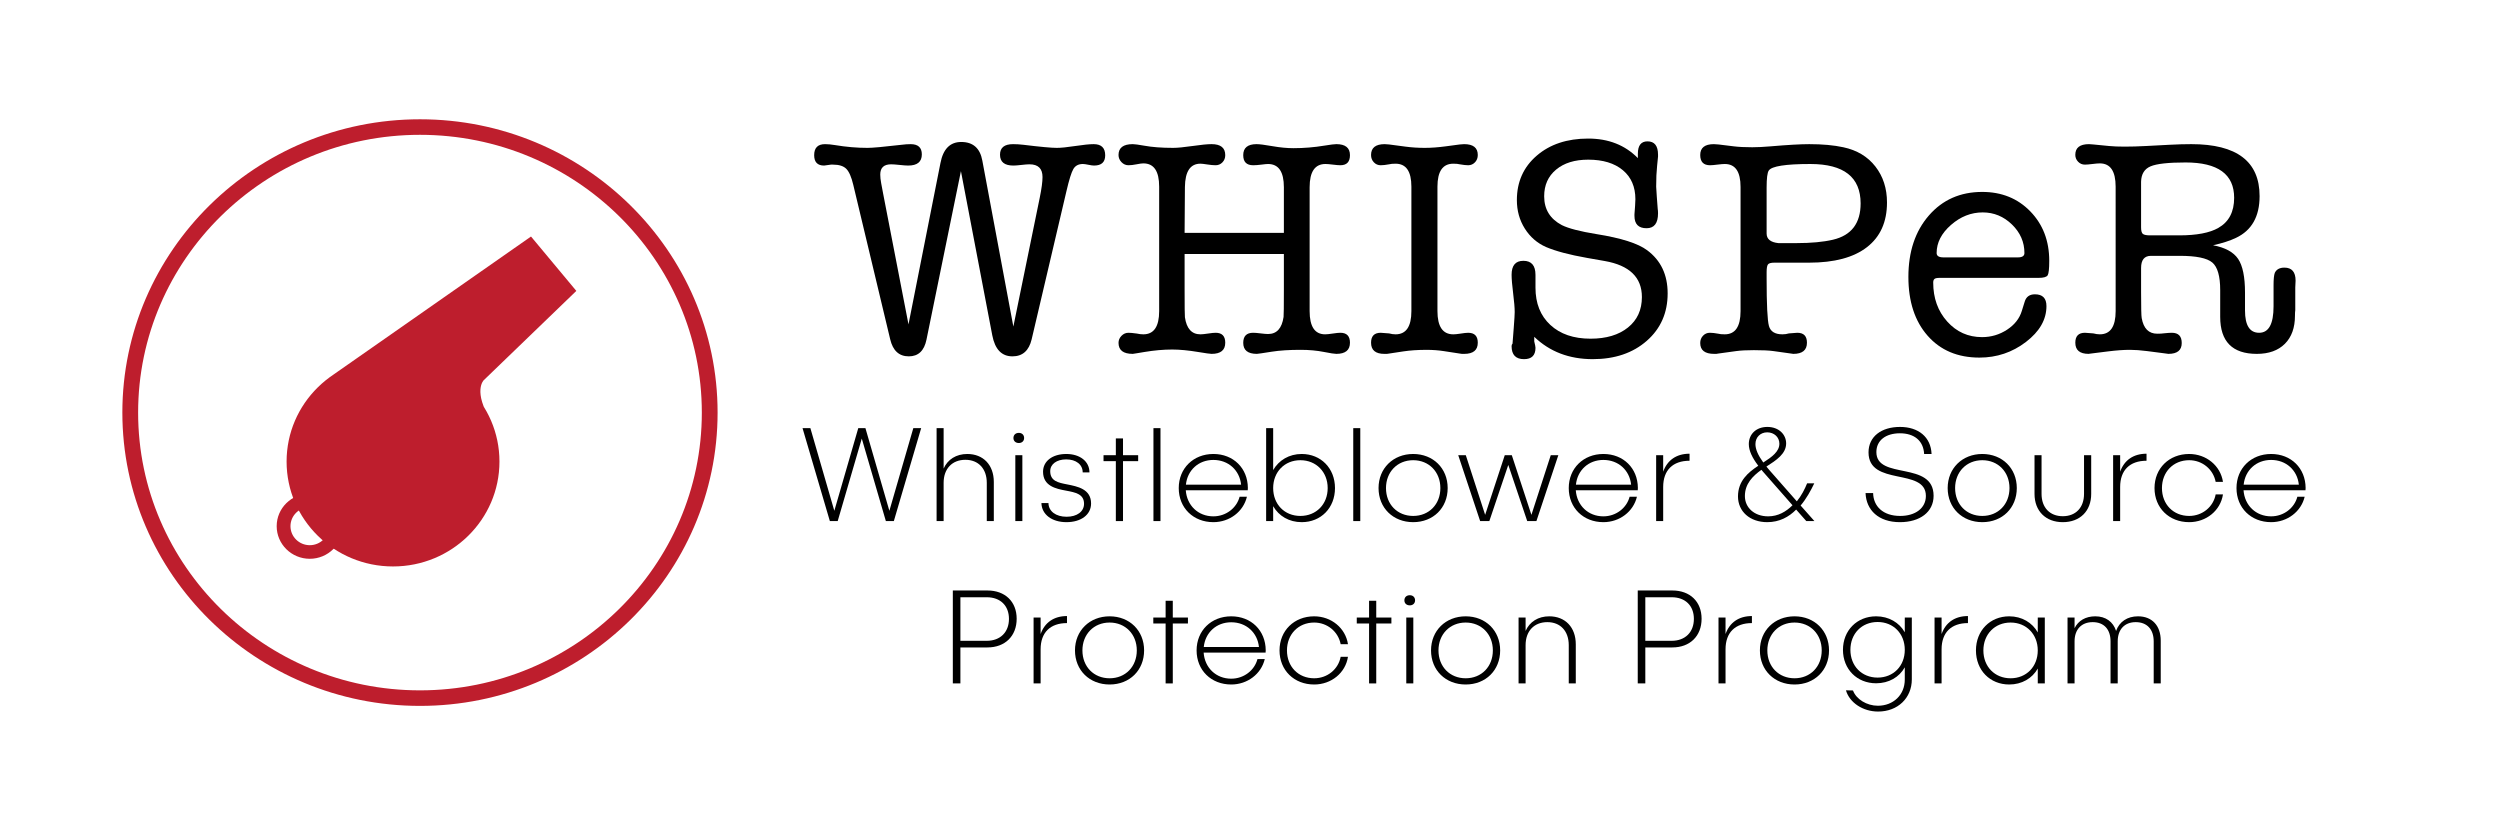 <?xml version="1.0" encoding="utf-8"?>
<!-- Generator: Adobe Illustrator 15.0.2, SVG Export Plug-In  -->
<!DOCTYPE svg PUBLIC "-//W3C//DTD SVG 1.1//EN" "http://www.w3.org/Graphics/SVG/1.1/DTD/svg11.dtd">
<svg version="1.1"
	 xmlns="http://www.w3.org/2000/svg" xmlns:xlink="http://www.w3.org/1999/xlink" xmlns:a="http://ns.adobe.com/AdobeSVGViewerExtensions/3.0/"
	 x="0px" y="0px" width="1386px" height="457px" viewBox="-67.834 -66.129 1386 457"
	 enable-background="new -67.834 -66.129 1386 457" xml:space="preserve">
<defs>
</defs>
<path d="M421.727,40.964l14.104,72.756l17.716-89.44c1.489-7.796,5.332-11.696,11.524-11.696c6.536,0,10.433,3.44,11.696,10.32
	l17.2,92.02l14.62-71.38c1.032-5.044,1.548-8.885,1.548-11.524c0-4.7-2.408-7.052-7.224-7.052c-1.032,0-2.523,0.116-4.472,0.344
	c-1.951,0.231-3.44,0.344-4.472,0.344c-4.932,0-7.396-2.008-7.396-6.023c0-3.896,2.408-5.845,7.224-5.845
	c1.833,0,3.725,0.116,5.676,0.344c9.401,1.147,15.593,1.72,18.576,1.72c2.292,0,5.703-0.344,10.234-1.032
	c4.528-0.688,7.939-1.032,10.234-1.032c4.241,0,6.364,2.067,6.364,6.2c0,3.779-2.064,5.668-6.192,5.668
	c-0.688,0-1.72-0.143-3.096-0.43c-1.376-0.285-2.408-0.43-3.096-0.43c-2.408,0-4.157,0.919-5.246,2.752
	c-1.091,1.835-2.381,5.963-3.87,12.384l-19.264,82.044c-1.492,6.308-5.047,9.46-10.664,9.46c-5.963,0-9.691-3.896-11.18-11.696
	l-17.372-90.988l-19.092,93.396c-1.263,6.192-4.531,9.288-9.804,9.288c-5.391,0-8.831-3.152-10.32-9.46L405.215,36.32
	c-1.032-4.356-2.322-7.31-3.87-8.858c-1.548-1.548-3.985-2.322-7.31-2.322h-1.204l-3.784,0.516c-3.671,0-5.504-1.919-5.504-5.759
	c0-4.072,2.005-6.109,6.02-6.109c1.604,0,3.44,0.172,5.504,0.516c6.192,1.032,12.212,1.548,18.06,1.548
	c2.752,0,9.057-0.572,18.92-1.72c1.72-0.229,3.381-0.344,4.988-0.344c4.128,0,6.192,1.892,6.192,5.676
	c0,4.128-2.524,6.192-7.568,6.192c-1.032,0-2.609-0.113-4.73-0.344c-2.123-0.228-3.698-0.344-4.73-0.344
	c-4.015,0-6.02,1.892-6.02,5.676c0,1.376,0.172,2.983,0.516,4.816L421.727,40.964z"/>
<path d="M588.91,62.98h55.04V37.696c0-8.6-2.924-12.9-8.772-12.9c-0.688,0-1.921,0.115-3.698,0.344
	c-1.779,0.231-3.298,0.344-4.558,0.344c-3.671,0-5.504-1.863-5.504-5.593c0-4.069,2.464-6.104,7.396-6.104
	c1.604,0,4.528,0.374,8.772,1.118c4.241,0.747,8.14,1.118,11.696,1.118c5.732,0,11.465-0.473,17.2-1.422
	c3.324-0.543,5.504-0.814,6.536-0.814c5.044,0,7.568,2.037,7.568,6.109c0,3.725-1.779,5.587-5.332,5.587
	c-0.919,0-2.295-0.113-4.128-0.344c-1.836-0.229-3.212-0.344-4.128-0.344c-5.848,0-8.772,4.3-8.772,12.9v68.628
	c0,8.6,2.865,12.9,8.6,12.9c0.917,0,2.322-0.143,4.214-0.43c1.892-0.285,3.295-0.43,4.214-0.43c3.553,0,5.332,1.835,5.332,5.504
	c0,4.128-2.524,6.192-7.568,6.192c-1.032,0-3.268-0.344-6.708-1.032c-4.015-0.801-8.372-1.204-13.072-1.204
	c-6.308,0-11.64,0.344-15.996,1.032c-5.047,0.801-7.799,1.204-8.256,1.204c-5.047,0-7.568-2.034-7.568-6.103
	c0-3.728,1.833-5.593,5.504-5.593c0.917,0,2.292,0.116,4.128,0.344c1.833,0.231,3.209,0.344,4.128,0.344
	c4.816,0,7.681-3.152,8.6-9.46c0.113-0.801,0.172-5.961,0.172-15.48V74.676h-55.04v19.608c0,9.519,0.057,14.679,0.172,15.48
	c0.917,6.308,3.784,9.46,8.6,9.46c0.917,0,2.322-0.143,4.214-0.43c1.892-0.285,3.295-0.43,4.214-0.43
	c3.553,0,5.332,1.835,5.332,5.504c0,4.128-2.524,6.192-7.568,6.192c-0.803,0-3.268-0.344-7.396-1.032
	c-5.504-0.917-10.32-1.376-14.448-1.376c-4.816,0-9.976,0.459-15.48,1.376l-4.128,0.688c-1.376,0.229-2.123,0.344-2.236,0.344
	c-5.275,0-7.912-2.034-7.912-6.103c0-1.467,0.542-2.768,1.634-3.897c1.088-1.129,2.378-1.696,3.87-1.696
	c1.032,0,2.58,0.145,4.644,0.43c1.26,0.287,2.464,0.43,3.612,0.43c5.848,0,8.772-4.3,8.772-12.9V37.352c0-8.6-2.924-12.9-8.772-12.9
	c-0.804,0-2.064,0.172-3.784,0.516c-1.72,0.344-3.211,0.516-4.472,0.516c-1.492,0-2.782-0.573-3.87-1.72
	c-1.091-1.145-1.634-2.464-1.634-3.956c0-4.012,2.636-6.02,7.912-6.02c1.032,0,3.153,0.288,6.364,0.86
	c4.356,0.803,9.688,1.204,15.996,1.204c2.408,0,5.99-0.344,10.75-1.032c4.757-0.688,8.283-1.032,10.578-1.032
	c5.044,0,7.568,2.035,7.568,6.104c0,1.583-0.516,2.911-1.548,3.983c-1.032,1.075-2.295,1.61-3.784,1.61
	c-1.263,0-2.811-0.143-4.644-0.43c-1.835-0.285-3.096-0.43-3.784-0.43c-5.62,0-8.487,4.3-8.6,12.9L588.91,62.98z"/>
<path d="M714.64,37.352c0-8.484-2.924-12.728-8.772-12.728c-1.607,0-2.811,0.116-3.612,0.344c-1.836,0.344-3.384,0.516-4.644,0.516
	c-1.492,0-2.752-0.543-3.784-1.634c-1.032-1.088-1.548-2.435-1.548-4.042c0-4.012,2.521-6.02,7.568-6.02
	c0.688,0,1.489,0.059,2.408,0.172l9.116,1.204c3.44,0.459,6.993,0.688,10.664,0.688c3.553,0,7.453-0.285,11.696-0.86l7.74-1.032
	c0.917-0.113,1.72-0.172,2.408-0.172c5.044,0,7.568,2.008,7.568,6.02c0,1.607-0.516,2.954-1.548,4.042
	c-1.032,1.091-2.295,1.634-3.784,1.634c-1.147,0-2.696-0.172-4.644-0.516c-0.804-0.229-2.007-0.344-3.612-0.344
	c-5.848,0-8.772,4.244-8.772,12.728v68.972c0,8.6,2.924,12.9,8.772,12.9c0.917,0,2.12-0.113,3.612-0.344
	c2.177-0.344,3.725-0.516,4.644-0.516c3.553,0,5.332,1.835,5.332,5.504c0,4.128-2.523,6.192-7.568,6.192c-0.231,0-0.632,0-1.204,0
	c-0.459-0.115-0.86-0.172-1.204-0.172l-8.944-1.376c-2.983-0.457-6.136-0.688-9.46-0.688c-4.816,0-9.116,0.288-12.9,0.86
	l-7.912,1.204c-0.231,0-0.632,0.057-1.204,0.172c-0.575,0-1.032,0-1.376,0c-4.932,0-7.396-2.064-7.396-6.192
	c0-3.668,1.776-5.504,5.332-5.504c0.572,0,2.12,0.116,4.644,0.344c1.26,0.344,2.464,0.516,3.612,0.516c5.848,0,8.772-4.3,8.772-12.9
	V37.352z"/>
<path d="M812.678,10.692c11.236,0,20.408,3.612,27.52,10.836v-2.454c0-4.556,1.777-6.834,5.332-6.834
	c3.896,0,5.848,2.467,5.848,7.396v1.032c0,0.231-0.172,1.951-0.516,5.16c-0.344,3.211-0.516,7.052-0.516,11.524
	c0,0.575,0.113,2.408,0.344,5.504l0.516,6.88c0.113,0.575,0.172,1.376,0.172,2.408c0,5.504-2.123,8.256-6.363,8.256
	c-4.473,0-6.708-2.282-6.708-6.848v-0.857l0.344-4.623c0.112-1.597,0.173-2.854,0.173-3.768c0-6.848-2.322-12.215-6.967-16.095
	c-4.645-3.881-11.037-5.821-19.178-5.821c-7.455,0-13.389,1.835-17.803,5.504c-4.415,3.671-6.622,8.6-6.622,14.792
	c0,7.224,3.268,12.556,9.804,15.996c3.669,1.835,10.089,3.499,19.265,4.988c13.644,2.18,22.988,5.16,28.035,8.944
	c7.568,5.62,11.352,13.588,11.352,23.908c0,10.78-3.861,19.552-11.582,26.316c-7.725,6.764-17.705,10.148-29.945,10.148
	c-13.042,0-23.854-4.128-32.432-12.384c0,0.452,0,0.962,0,1.526c0,0.567,0,0.906,0,1.019c0.457,1.812,0.688,2.997,0.688,3.561
	c0,4.185-2.118,6.278-6.351,6.278c-4.596,0-6.894-2.408-6.894-7.224c0-0.572,0.172-1.032,0.516-1.376l0.688-8.944
	c0.344-4.472,0.516-7.337,0.516-8.6c0-2.292-0.288-5.732-0.86-10.32c-0.575-4.584-0.86-8.025-0.86-10.32
	c0-5.16,2.177-7.74,6.536-7.74c4.472,0,6.708,2.602,6.708,7.802v3.12c0,0.924,0,2.255,0,3.988c0,8.67,2.744,15.55,8.232,20.634
	c5.487,5.085,12.918,7.627,22.295,7.627c8.688,0,15.606-2.067,20.75-6.2c5.145-4.133,7.719-9.761,7.719-16.883
	c0-10.911-6.88-17.571-20.641-19.984l-9.803-1.723c-9.748-1.72-17.316-3.73-22.705-6.028c-4.932-2.183-8.858-5.598-11.782-10.25
	c-2.924-4.649-4.386-9.903-4.386-15.762c0-10.105,3.668-18.318,11.008-24.633C791.463,13.853,800.982,10.692,812.678,10.692z"/>
<path d="M897.127,106.348V37.5c0-8.468-2.902-12.704-8.704-12.704c-0.911,0-2.106,0.091-3.585,0.274
	c-2.164,0.277-3.701,0.414-4.609,0.414c-3.642,0-5.461-1.892-5.461-5.676c0-4.012,2.518-6.02,7.555-6.02
	c0.801,0,1.66,0.059,2.577,0.172l8.415,1.032c2.746,0.344,6.178,0.516,10.301,0.516c2.862,0,6.297-0.172,10.304-0.516
	c9.385-0.801,16.482-1.204,21.293-1.204c7.326,0,13.62,0.575,18.888,1.72c7.555,1.607,13.479,5.16,17.772,10.664
	c4.292,5.504,6.439,12.155,6.439,19.952c0,10.78-3.698,19.036-11.095,24.768c-7.396,5.735-18.089,8.6-32.077,8.6h-12.212
	c-3.784,0-6.02,0-6.708,0h-0.345c-1.835,0-3.01,0.314-3.525,0.943s-0.773,2.083-0.773,4.364v3.427
	c0,14.502,0.43,23.292,1.289,26.375c0.86,3.083,3.354,4.623,7.482,4.623c1.26,0,2.465-0.172,3.611-0.516
	c2.521-0.228,4.069-0.344,4.645-0.344c3.553,0,5.332,1.835,5.332,5.504c0,4.128-2.523,6.192-7.568,6.192l-2.408-0.344l-8.6-1.204
	c-2.408-0.344-6.02-0.516-10.836-0.516c-4.016,0-7.283,0.172-9.804,0.516l-9.976,1.376c-0.232,0-0.576,0.057-1.033,0.172
	c-0.459,0-0.859,0-1.203,0c-5.16,0-7.74-2.005-7.74-6.02c0-1.604,0.516-2.951,1.548-4.042c1.032-1.088,2.292-1.634,3.784-1.634
	c1.26,0,2.809,0.172,4.645,0.516c0.801,0.231,2.004,0.344,3.611,0.344C894.204,119.224,897.127,114.932,897.127,106.348z
	 M912.78,28.408c-0.803,1.147-1.203,4.3-1.203,9.46v25.456c0,3.096,2.176,4.875,6.535,5.332c-0.344,0,2.98,0,9.977,0
	c8.141,0,14.904-0.629,20.295-1.892c10.205-2.408,15.309-9.116,15.309-20.124c0-14.561-9.288-21.844-27.863-21.844
	C922.068,24.796,914.384,26,912.78,28.408z"/>
<path d="M1068.268,78.495c0,4.343-0.287,6.998-0.862,7.968c-0.575,0.973-2.244,1.457-5.002,1.457h-54.841
	c-1.497,0-2.475,0.201-2.936,0.604c-0.459,0.403-0.688,1.067-0.688,1.989c0,8.646,2.586,15.851,7.762,21.613
	c5.174,5.765,11.613,8.646,19.318,8.646c5.057,0,9.683-1.376,13.881-4.128c4.197-2.752,6.928-6.248,8.193-10.492l1.554-4.988
	c0.804-2.752,2.701-4.128,5.689-4.128c4.254,0,6.383,2.18,6.383,6.536c0,7.455-3.784,14.077-11.353,19.866
	c-7.567,5.789-16.168,8.686-25.799,8.686c-12.041,0-21.616-4.042-28.725-12.126c-7.111-8.084-10.664-18.947-10.664-32.594
	c0-13.989,3.784-25.34,11.352-34.056c7.568-8.713,17.429-13.072,29.584-13.072c10.777,0,19.665,3.601,26.66,10.798
	C1064.769,58.271,1068.268,67.412,1068.268,78.495z M1005.833,74.16c0,1.607,1.266,2.408,3.797,2.408h41.254
	c2.416,0,3.625-0.801,3.625-2.408c0-6.076-2.303-11.352-6.904-15.824c-4.604-4.472-10.011-6.708-16.225-6.708
	c-6.444,0-12.314,2.322-17.608,6.966S1005.833,68.428,1005.833,74.16z"/>
<path d="M1171.813,65.732c-3.327,1.602-7.568,2.972-12.729,4.114c6.7,1.258,11.328,3.773,13.884,7.544
	c2.554,3.773,3.832,10,3.832,18.686v7.888c0,0.457,0,1.143,0,2.056c0,8.229,2.607,12.344,7.826,12.344
	c5.332,0,7.998-4.883,7.998-14.652V98.6v-4.259v-2.384c0-3.295,0.229-5.566,0.688-6.816c0.916-1.929,2.692-2.897,5.332-2.897
	c4.128,0,6.191,2.408,6.191,7.224c0,0.116-0.059,1.376-0.172,3.784v3.612c0,2.408,0,3.956,0,4.644v4.3
	c-0.115,0.688-0.172,1.72-0.172,3.096c0,6.651-1.865,11.841-5.59,15.566c-3.728,3.728-8.917,5.59-15.566,5.59
	c-13.531,0-20.296-6.842-20.296-20.532v-5.176v-5.867v-3.797c0-7.705-1.456-12.795-4.37-15.268
	c-2.913-2.472-8.936-3.711-18.073-3.711h-15.934c-3.655,0-5.482,2.247-5.482,6.735v13.298c0,8.52,0.112,13.354,0.344,14.504
	c1.032,5.757,3.896,8.635,8.6,8.635c1.604,0,2.809-0.067,3.612-0.207c1.948-0.204,3.439-0.309,4.472-0.309
	c3.669,0,5.504,1.895,5.504,5.681c0,4.01-2.467,6.015-7.396,6.015l-2.58-0.344l-9.288-1.204c-3.556-0.457-6.708-0.688-9.46-0.688
	c-3.44,0-7.455,0.288-12.04,0.86l-8.256,1.032c-1.836,0.229-2.695,0.344-2.58,0.344c-4.932,0-7.396-2.064-7.396-6.192
	c0-3.668,1.777-5.504,5.332-5.504c0.573,0,2.121,0.116,4.645,0.344c1.261,0.344,2.464,0.516,3.612,0.516
	c5.848,0,8.771-4.3,8.771-12.9V37.352c0-8.6-2.924-12.9-8.771-12.9c-0.92,0-2.296,0.116-4.129,0.344
	c-1.835,0.231-3.211,0.344-4.128,0.344c-1.491,0-2.752-0.535-3.783-1.61c-1.032-1.072-1.549-2.343-1.549-3.811
	c0-3.954,2.521-5.932,7.568-5.932c0.457,0,1.261,0.059,2.408,0.172l8.771,0.86c2.293,0.231,5.16,0.344,8.601,0.344
	c3.553,0,7.509-0.113,11.868-0.344l13.071-0.688c4.356-0.229,8.369-0.344,12.04-0.344c25.226,0,37.84,9.603,37.84,28.802
	C1184.884,53.904,1180.526,61.62,1171.813,65.732z M1124.168,64.356h16.168c9.632,0,16.856-1.376,21.672-4.128
	c5.849-3.324,8.772-8.885,8.772-16.684c0-13.072-8.974-19.608-26.921-19.608c-9.551,0-16.022,0.718-19.417,2.15
	c-3.395,1.435-5.149,4.273-5.262,8.514v5.504v19.78c0,1.951,0.344,3.182,1.031,3.698
	C1120.901,64.098,1122.217,64.356,1124.168,64.356z"/>
<path d="M442.861,171.234l-15.149,51.523h-4.425l-13.349-45.748l-13.35,45.748h-4.35l-15.149-51.523h4.35l13.274,45.823
	l13.274-45.823h3.975l13.274,45.823l13.274-45.823H442.861z"/>
<path d="M483.137,201.083v21.674h-3.9v-21.224c0-7.8-4.65-12.75-11.85-12.75c-7.35,0-12.075,4.95-12.075,12.75v21.224h-3.899
	v-51.523h3.899v22.424c2.25-5.1,6.975-8.1,13.125-8.1C477.287,185.559,483.137,191.634,483.137,201.083z"/>
<path d="M497.013,179.484c-1.8,0-3-1.125-3-2.775c0-1.725,1.2-2.85,3-2.85c1.725,0,2.925,1.125,2.925,2.85
	C499.938,178.359,498.738,179.484,497.013,179.484z M498.963,186.234v36.523h-3.9v-36.523H498.963z"/>
<path d="M536.162,195.758h-3.75c0-4.35-3.675-7.2-9.149-7.2c-5.25,0-8.85,2.625-8.85,6.525c0,5.475,4.35,6.375,9.449,7.35
	c5.55,1.125,13.2,2.475,13.2,10.575c0,6.225-5.55,10.35-13.649,10.35s-13.725-4.275-13.875-10.575h3.9
	c0.075,4.575,4.125,7.575,10.049,7.575c5.775,0,9.675-2.85,9.675-7.2c0-5.4-4.8-6.3-9.975-7.275c-5.7-1.05-12.75-2.55-12.75-10.5
	c0-5.85,5.175-9.825,12.899-9.825C530.912,185.559,536.162,189.684,536.162,195.758z"/>
<path d="M563.162,189.534h-8.4v33.224h-3.975v-33.224h-6.825v-3.3h6.825v-9.3h3.975v9.3h8.4V189.534z"/>
<path d="M575.536,171.234v51.523h-3.899v-51.523H575.536z"/>
<path d="M623.909,205.658H589.56c0.6,8.399,6.825,14.474,15.299,14.474c6.975,0,12.899-4.575,14.549-10.875h4.05
	c-1.95,8.25-9.6,14.1-18.599,14.1c-11.1,0-19.199-7.875-19.199-18.899c0-10.95,8.1-18.899,19.199-18.899s19.049,7.875,19.124,18.825
	C623.983,204.758,623.983,205.283,623.909,205.658z M589.635,202.583h30.599c-0.825-8.024-7.05-13.724-15.375-13.724
	C596.61,188.859,590.46,194.559,589.635,202.583z"/>
<path d="M672.283,204.458c0,11.024-7.8,18.899-18.449,18.899c-6.975,0-12.675-3.375-15.825-8.85v8.25h-3.899v-51.523h3.899v23.249
	c3.15-5.475,8.85-8.925,15.825-8.925C664.483,185.559,672.283,193.508,672.283,204.458z M668.233,204.458
	c0-8.925-6.375-15.449-15.149-15.449c-8.775,0-15.075,6.524-15.075,15.449c0,9,6.3,15.449,15.075,15.449
	C661.858,219.907,668.233,213.458,668.233,204.458z"/>
<path d="M686.309,171.234v51.523h-3.899v-51.523H686.309z"/>
<path d="M734.756,204.458c0,11.024-8.024,18.899-19.124,18.899s-19.199-7.875-19.199-18.899c0-10.95,8.1-18.899,19.199-18.899
	S734.756,193.508,734.756,204.458z M700.558,204.458c0,9,6.3,15.449,15.074,15.449s15.074-6.45,15.074-15.449
	c0-8.925-6.3-15.449-15.074-15.449S700.558,195.533,700.558,204.458z"/>
<path d="M796.106,186.234l-12.149,36.523h-5.1l-10.5-31.124l-10.5,31.124h-5.1l-12.149-36.523h4.2l10.725,33.074l10.875-33.074h3.9
	l10.875,33.074l10.725-33.074H796.106z"/>
<path d="M840.131,205.658h-34.348c0.6,8.399,6.824,14.474,15.299,14.474c6.975,0,12.899-4.575,14.549-10.875h4.051
	c-1.95,8.25-9.6,14.1-18.6,14.1c-11.1,0-19.199-7.875-19.199-18.899c0-10.95,8.1-18.899,19.199-18.899s19.049,7.875,19.124,18.825
	C840.207,204.758,840.207,205.283,840.131,205.658z M805.858,202.583h30.6c-0.826-8.024-7.051-13.724-15.375-13.724
	C812.833,188.859,806.683,194.559,805.858,202.583z"/>
<path d="M868.857,185.409v3.9c-9.3,0-14.624,5.25-14.624,14.549v18.899h-3.9v-36.523h3.9v9.149
	C856.483,189.009,861.583,185.409,868.857,185.409z"/>
<path d="M933.58,222.757l-5.624-6.375c-4.051,4.125-9.301,6.975-16.05,6.975c-9.675,0-16.2-6-16.2-14.25
	c0-8.55,5.551-13.274,11.25-17.024c-3.3-4.35-5.25-8.325-5.25-12c0-5.55,4.125-9.524,10.275-9.524c6.375,0,10.424,4.2,10.424,9.149
	c0,5.775-5.549,9.375-10.949,12.825c0.525,0.6,1.05,1.2,1.575,1.875l15.3,17.399c2.624-3.225,4.424-6.825,5.699-9.975h3.975
	c-1.949,4.05-4.35,8.475-7.574,12.3l7.649,8.625H933.58z M925.93,213.983l-15.824-18l-1.426-1.65
	c-4.875,3.525-9.148,7.8-9.148,14.549c0,6.45,5.249,11.25,12.898,11.25C917.981,220.132,922.405,217.507,925.93,213.983z
	 M905.381,180.084c0,2.85,1.424,6.15,4.35,10.2c4.799-3.075,8.924-6.075,8.924-10.425c0-3.6-2.924-6.299-6.749-6.299
	C908.156,173.56,905.381,176.259,905.381,180.084z"/>
<path d="M1003.028,185.559h-4.125c-0.375-7.35-5.475-11.474-13.424-11.474c-7.8,0-13.049,3.9-13.049,10.424
	c0,15.6,31.723,4.65,31.723,24.224c0,9-7.574,14.625-18.674,14.625c-11.85,0-18.674-6.675-19.049-16.125h4.199
	c0.15,7.275,5.4,12.674,15,12.674c8.475,0,14.249-4.35,14.249-11.099c0-15.825-31.799-5.1-31.799-24.149
	c0-8.7,7.05-14.099,17.475-14.099C995.753,170.56,1002.653,176.184,1003.028,185.559z"/>
<path d="M1050.278,204.458c0,11.024-8.025,18.899-19.125,18.899s-19.199-7.875-19.199-18.899c0-10.95,8.1-18.899,19.199-18.899
	S1050.278,193.508,1050.278,204.458z M1016.079,204.458c0,9,6.3,15.449,15.074,15.449c8.775,0,15.074-6.45,15.074-15.449
	c0-8.925-6.299-15.449-15.074-15.449C1022.378,189.009,1016.079,195.533,1016.079,204.458z"/>
<path d="M1091.528,207.683c0,9.524-6.225,15.674-15.75,15.674c-9.449,0-15.674-6.15-15.674-15.674v-21.449h3.899v21.449
	c0,7.575,4.575,12.375,11.774,12.375c7.2,0,11.774-4.8,11.774-12.375v-21.449h3.976V207.683z"/>
<path d="M1122.204,185.409v3.9c-9.3,0-14.625,5.25-14.625,14.549v18.899h-3.899v-36.523h3.899v9.149
	C1109.829,189.009,1114.928,185.409,1122.204,185.409z"/>
<path d="M1145.828,223.357c-11.099,0-19.199-7.875-19.199-18.899c0-10.95,8.101-18.899,19.199-18.899
	c9.525,0,17.399,6.525,18.75,15.45h-4.05c-1.351-6.975-7.425-12-14.7-12c-8.774,0-15.074,6.524-15.074,15.449
	c0,9,6.3,15.449,15.074,15.449c7.351,0,13.425-5.024,14.7-11.924h4.05C1163.227,216.908,1155.353,223.357,1145.828,223.357z"/>
<path d="M1210.326,205.658h-34.349c0.6,8.399,6.824,14.474,15.299,14.474c6.976,0,12.9-4.575,14.55-10.875h4.05
	c-1.95,8.25-9.6,14.1-18.6,14.1c-11.099,0-19.199-7.875-19.199-18.899c0-10.95,8.101-18.899,19.199-18.899
	c11.1,0,19.05,7.875,19.125,18.825C1210.401,204.758,1210.401,205.283,1210.326,205.658z M1176.052,202.583h30.599
	c-0.825-8.024-7.05-13.724-15.375-13.724C1183.027,188.859,1176.876,194.559,1176.052,202.583z"/>
<path d="M495.809,276.909c0,9.6-6.45,15.899-16.2,15.899H464.61v19.949h-4.2v-51.523h19.199
	C489.359,261.234,495.809,267.384,495.809,276.909z M491.534,276.984c0-7.35-4.8-12-12.3-12H464.61v24.149h14.624
	C486.734,289.133,491.534,284.333,491.534,276.984z"/>
<path d="M523.708,275.409v3.9c-9.299,0-14.625,5.25-14.625,14.549v18.899h-3.899v-36.523h3.899v9.149
	C511.334,279.009,516.434,275.409,523.708,275.409z"/>
<path d="M566.458,294.458c0,11.024-8.024,18.899-19.124,18.899s-19.199-7.875-19.199-18.899c0-10.95,8.1-18.899,19.199-18.899
	S566.458,283.508,566.458,294.458z M532.26,294.458c0,9,6.299,15.449,15.074,15.449c8.774,0,15.074-6.45,15.074-15.449
	c0-8.925-6.3-15.449-15.074-15.449C538.559,279.009,532.26,285.533,532.26,294.458z"/>
<path d="M590.759,279.534h-8.4v33.224h-3.975v-33.224h-6.825v-3.3h6.825v-9.3h3.975v9.3h8.4V279.534z"/>
<path d="M633.808,295.658h-34.349c0.6,8.399,6.825,14.474,15.299,14.474c6.975,0,12.899-4.575,14.549-10.875h4.05
	c-1.95,8.25-9.6,14.1-18.599,14.1c-11.1,0-19.199-7.875-19.199-18.899c0-10.95,8.1-18.899,19.199-18.899s19.049,7.875,19.124,18.825
	C633.882,294.758,633.882,295.283,633.808,295.658z M599.534,292.583h30.599c-0.825-8.024-7.05-13.724-15.375-13.724
	C606.509,278.859,600.359,284.559,599.534,292.583z"/>
<path d="M660.733,313.357c-11.1,0-19.199-7.875-19.199-18.899c0-10.95,8.1-18.899,19.199-18.899c9.524,0,17.399,6.525,18.749,15.45
	h-4.05c-1.35-6.975-7.424-12-14.699-12c-8.774,0-15.074,6.524-15.074,15.449c0,9,6.3,15.449,15.074,15.449
	c7.35,0,13.424-5.024,14.699-11.924h4.05C678.132,306.908,670.257,313.357,660.733,313.357z"/>
<path d="M703.558,279.534h-8.4v33.224h-3.975v-33.224h-6.825v-3.3h6.825v-9.3h3.975v9.3h8.4V279.534z"/>
<path d="M713.757,269.484c-1.8,0-3-1.125-3-2.775c0-1.725,1.2-2.85,3-2.85c1.725,0,2.925,1.125,2.925,2.85
	C716.682,268.359,715.482,269.484,713.757,269.484z M715.708,276.234v36.523h-3.9v-36.523H715.708z"/>
<path d="M763.855,294.458c0,11.024-8.024,18.899-19.124,18.899s-19.199-7.875-19.199-18.899c0-10.95,8.1-18.899,19.199-18.899
	S763.855,283.508,763.855,294.458z M729.657,294.458c0,9,6.299,15.449,15.074,15.449c8.774,0,15.074-6.45,15.074-15.449
	c0-8.925-6.3-15.449-15.074-15.449C735.957,279.009,729.657,285.533,729.657,294.458z"/>
<path d="M805.781,291.083v21.674h-3.899v-21.224c0-7.8-4.65-12.75-11.85-12.75c-7.35,0-12.075,4.95-12.075,12.75v21.224h-3.899
	v-36.523h3.899v7.425c2.25-5.1,6.975-8.1,13.124-8.1C799.93,275.559,805.781,281.634,805.781,291.083z"/>
<path d="M875.53,276.909c0,9.6-6.451,15.899-16.2,15.899h-14.999v19.949h-4.2v-51.523h19.199
	C869.079,261.234,875.53,267.384,875.53,276.909z M871.254,276.984c0-7.35-4.8-12-12.3-12h-14.624v24.149h14.624
	C866.455,289.133,871.254,284.333,871.254,276.984z"/>
<path d="M903.428,275.409v3.9c-9.299,0-14.624,5.25-14.624,14.549v18.899h-3.899v-36.523h3.899v9.149
	C891.054,279.009,896.155,275.409,903.428,275.409z"/>
<path d="M946.178,294.458c0,11.024-8.024,18.899-19.124,18.899s-19.199-7.875-19.199-18.899c0-10.95,8.1-18.899,19.199-18.899
	S946.178,283.508,946.178,294.458z M911.98,294.458c0,9,6.3,15.449,15.074,15.449s15.074-6.45,15.074-15.449
	c0-8.925-6.3-15.449-15.074-15.449S911.98,285.533,911.98,294.458z"/>
<path d="M992.079,276.234v34.273c0,10.35-7.801,17.849-18.675,17.849c-8.399,0-15.824-4.875-17.849-11.774l3.899,0.075
	c1.8,4.875,7.649,8.475,13.8,8.475c8.624,0,14.924-6.075,14.924-14.475v-6.825c-3.074,5.475-8.85,8.85-15.899,8.85
	c-10.574,0-18.374-7.799-18.374-18.524c0-10.8,7.8-18.6,18.374-18.6c7.05,0,12.825,3.45,15.899,8.85v-8.175H992.079z
	 M988.178,294.158c0-9-6.3-15.45-15.074-15.45s-15.074,6.45-15.074,15.45c0,8.924,6.3,15.374,15.074,15.374
	S988.178,303.083,988.178,294.158z"/>
<path d="M1023.204,275.409v3.9c-9.299,0-14.625,5.25-14.625,14.549v18.899h-3.898v-36.523h3.898v9.149
	C1010.829,279.009,1015.929,275.409,1023.204,275.409z"/>
<path d="M1065.803,276.234v36.523h-3.899v-8.25c-3.075,5.475-8.85,8.85-15.825,8.85c-10.648,0-18.449-7.875-18.449-18.899
	c0-10.95,7.801-18.899,18.449-18.899c6.976,0,12.75,3.45,15.825,8.925v-8.25H1065.803z M1061.904,294.458
	c0-8.925-6.3-15.449-15.075-15.449c-8.774,0-15.074,6.524-15.074,15.449c0,9,6.3,15.449,15.074,15.449
	C1055.604,309.907,1061.904,303.458,1061.904,294.458z"/>
<path d="M1130.078,289.058v23.699h-3.9v-23.324c0-6.6-3.675-10.649-9.975-10.649c-6.149,0-9.975,4.05-9.975,10.649v23.324h-3.975
	v-23.324c0-6.6-3.6-10.649-9.899-10.649c-6.225,0-10.05,4.05-10.05,10.649v23.324h-3.899v-36.523h3.899v5.925
	c2.025-4.2,6.15-6.6,11.475-6.6c5.775,0,9.899,3,11.55,8.1c1.8-5.1,6.225-8.1,12.149-8.1
	C1125.278,275.559,1130.078,280.733,1130.078,289.058z"/>
<path fill="#BE1E2D" d="M209.066,189.762c0,32.117-26.417,58.152-59.006,58.152s-59.007-26.035-59.007-58.152
	s26.418-58.152,59.007-58.152S209.066,157.646,209.066,189.762z M106.704,150.321l9.221-7.998l110.624-77.325l25.133,30.152
	l-51.358,49.537c0,0-6.192,6.103,4.171,22.601L106.704,150.321z"/>
<path fill="#BE1E2D" d="M103.901,243.663c-10.114,0-18.342-8.108-18.342-18.076s8.228-18.076,18.342-18.076
	c10.113,0,18.341,8.109,18.341,18.076S114.015,243.663,103.901,243.663z M103.901,215.05c-5.896,0-10.693,4.727-10.693,10.538
	s4.796,10.538,10.693,10.538c5.896,0,10.692-4.727,10.692-10.538S109.797,215.05,103.901,215.05z"/>
<path fill="#BE1E2D" d="M165,325.218c-90.981,0-165-72.946-165-162.609C0,72.946,74.019,0,165,0s165,72.946,165,162.609
	C330,252.272,255.981,325.218,165,325.218z M165,8.615C78.839,8.615,8.742,77.696,8.742,162.609
	c0,84.912,70.097,153.994,156.258,153.994s156.258-69.082,156.258-153.994C321.258,77.696,251.161,8.615,165,8.615z"/>
</svg>
